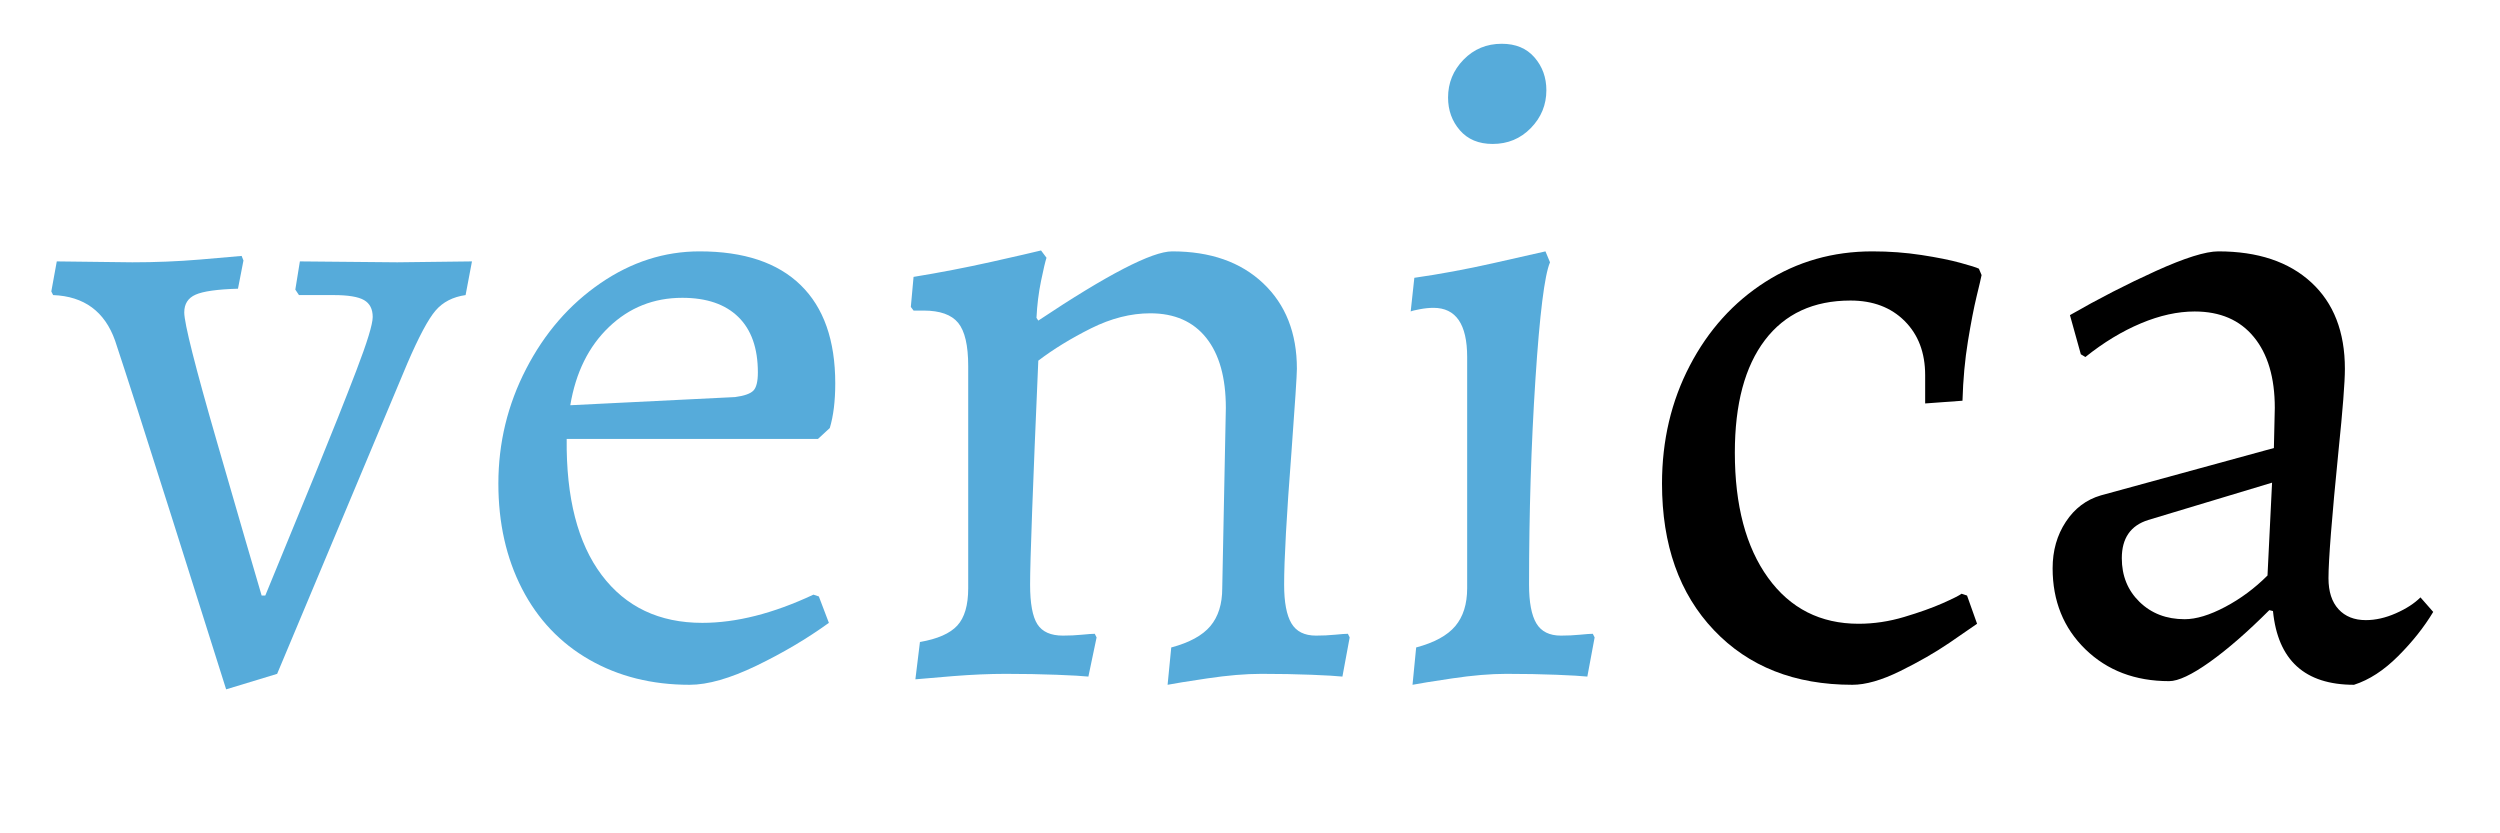 <svg version="1.0" preserveAspectRatio="xMidYMid meet" height="400" viewBox="0 0 900 300" zoomAndPan="magnify" width="1200" xmlns:xlink="http://www.w3.org/1999/xlink" xmlns="http://www.w3.org/2000/svg"><defs><g></g></defs><g fill-opacity="1" fill="#56abda"><g transform="translate(21.753, 242.587)"><g><path d="M 59.656 5.578 C 56.375 -4.91 49.867 -25.504 40.141 -56.203 C 30.422 -86.91 23.598 -108.164 19.672 -119.969 C 15.953 -130.457 8.52 -135.922 -2.625 -136.359 L -3.281 -137.672 L -1.312 -148.484 L 25.891 -148.156 C 34.191 -148.156 42.273 -148.484 50.141 -149.141 C 58.016 -149.797 63.047 -150.234 65.234 -150.453 L 65.891 -148.812 L 63.922 -138.656 C 56.484 -138.438 51.398 -137.723 48.672 -136.516 C 45.941 -135.316 44.578 -133.188 44.578 -130.125 C 44.578 -126.195 48.508 -110.629 56.375 -83.422 C 64.238 -56.211 69.594 -37.801 72.438 -28.188 L 73.75 -28.188 L 91.781 -72.109 C 97.676 -86.535 102.586 -98.883 106.516 -109.156 C 110.453 -119.426 112.422 -125.867 112.422 -128.484 C 112.422 -131.328 111.383 -133.348 109.312 -134.547 C 107.238 -135.754 103.578 -136.359 98.328 -136.359 L 85.875 -136.359 L 84.562 -138.328 L 86.203 -148.484 L 121.281 -148.156 L 148.156 -148.484 L 145.859 -136.359 C 141.273 -135.703 137.672 -133.844 135.047 -130.781 C 132.422 -127.727 129.035 -121.391 124.891 -111.766 L 78.016 0 Z M 59.656 5.578"></path></g></g></g><g fill-opacity="1" fill="#56abda"><g transform="translate(167.615, 242.587)"><g><path d="M 80.641 3.938 C 67.086 3.938 55.066 0.93 44.578 -5.078 C 34.086 -11.086 26 -19.609 20.312 -30.641 C 14.633 -41.68 11.797 -54.301 11.797 -68.5 C 11.797 -83.145 15.129 -96.91 21.797 -109.797 C 28.461 -122.691 37.367 -132.961 48.516 -140.609 C 59.66 -148.266 71.566 -152.094 84.234 -152.094 C 100.191 -152.094 112.32 -148.047 120.625 -139.953 C 128.926 -131.867 133.078 -120.07 133.078 -104.562 C 133.078 -98.227 132.422 -92.875 131.109 -88.5 L 126.844 -84.562 L 36.391 -84.562 C 36.172 -63.363 40.375 -47.031 49 -35.562 C 57.633 -24.094 69.707 -18.359 85.219 -18.359 C 97.457 -18.359 110.789 -21.742 125.219 -28.516 L 127.172 -27.859 L 130.781 -18.359 C 122.914 -12.672 114.227 -7.531 104.719 -2.938 C 95.219 1.645 87.191 3.938 80.641 3.938 Z M 97.016 -99.641 C 100.297 -100.078 102.484 -100.844 103.578 -101.938 C 104.672 -103.031 105.219 -105.219 105.219 -108.5 C 105.219 -117.238 102.867 -123.898 98.172 -128.484 C 93.473 -133.078 86.754 -135.375 78.016 -135.375 C 67.742 -135.375 58.945 -131.875 51.625 -124.875 C 44.301 -117.883 39.656 -108.492 37.688 -96.703 Z M 97.016 -99.641"></path></g></g></g><g fill-opacity="1" fill="#56abda"><g transform="translate(314.46, 242.587)"><g><path d="M 107.188 -9.5 C 113.738 -11.25 118.438 -13.816 121.281 -17.203 C 124.125 -20.598 125.547 -25.133 125.547 -30.812 L 126.844 -95.719 C 126.844 -106.633 124.492 -115.039 119.797 -120.938 C 115.098 -126.844 108.379 -129.797 99.641 -129.797 C 92.648 -129.797 85.547 -127.992 78.328 -124.391 C 71.117 -120.785 64.785 -116.906 59.328 -112.75 C 57.359 -67.52 56.375 -40.645 56.375 -32.125 C 56.375 -25.352 57.25 -20.598 59 -17.859 C 60.75 -15.129 63.805 -13.766 68.172 -13.766 C 70.578 -13.766 72.875 -13.875 75.062 -14.094 C 77.25 -14.312 78.781 -14.422 79.656 -14.422 L 80.312 -13.109 L 77.359 0.984 C 75.391 0.766 71.562 0.547 65.875 0.328 C 60.195 0.109 54.082 0 47.531 0 C 41.844 0 35.555 0.27 28.672 0.812 C 21.797 1.363 17.266 1.75 15.078 1.969 L 16.719 -11.469 C 23.051 -12.562 27.531 -14.531 30.156 -17.375 C 32.781 -20.219 34.094 -24.695 34.094 -30.812 L 34.094 -110.797 C 34.094 -118.223 32.891 -123.41 30.484 -126.359 C 28.078 -129.305 23.926 -130.781 18.031 -130.781 L 14.422 -130.781 L 13.438 -132.094 L 14.422 -142.906 C 23.816 -144.438 33.156 -146.238 42.438 -148.312 C 51.727 -150.395 57.688 -151.766 60.312 -152.422 L 62.281 -149.797 C 61.844 -148.484 61.188 -145.695 60.312 -141.438 C 59.438 -137.176 58.891 -132.75 58.672 -128.156 L 59.328 -127.172 C 84.242 -143.785 100.305 -152.094 107.516 -152.094 C 121.273 -152.094 132.195 -148.266 140.281 -140.609 C 148.375 -132.961 152.422 -122.695 152.422 -109.812 C 152.422 -107.625 151.766 -97.57 150.453 -79.656 C 148.703 -56.926 147.828 -41.082 147.828 -32.125 C 147.828 -25.781 148.703 -21.133 150.453 -18.188 C 152.203 -15.238 155.148 -13.766 159.297 -13.766 C 161.703 -13.766 164 -13.875 166.188 -14.094 C 168.375 -14.312 169.906 -14.422 170.781 -14.422 L 171.422 -13.109 L 168.812 0.984 C 166.844 0.766 163.125 0.547 157.656 0.328 C 152.195 0.109 146.191 0 139.641 0 C 133.953 0 127.445 0.547 120.125 1.641 C 112.812 2.734 108.062 3.5 105.875 3.938 Z M 107.188 -9.5"></path></g></g></g><g fill-opacity="1" fill="#56abda"><g transform="translate(494.083, 242.587)"><g><path d="M 15.734 -9.5 C 22.285 -11.25 26.984 -13.816 29.828 -17.203 C 32.672 -20.598 34.094 -25.133 34.094 -30.812 L 34.094 -114.062 C 34.094 -125.863 30.051 -131.766 21.969 -131.766 C 20.438 -131.766 18.797 -131.598 17.047 -131.266 C 15.297 -130.941 14.203 -130.672 13.766 -130.453 L 15.078 -142.578 C 24.254 -143.891 33.703 -145.641 43.422 -147.828 C 53.148 -150.016 59.438 -151.438 62.281 -152.094 L 63.922 -148.156 C 61.953 -143.57 60.203 -129.531 58.672 -106.031 C 57.141 -82.539 56.375 -57.906 56.375 -32.125 C 56.375 -25.781 57.25 -21.133 59 -18.188 C 60.75 -15.238 63.695 -13.766 67.844 -13.766 C 70.25 -13.766 72.547 -13.875 74.734 -14.094 C 76.922 -14.312 78.453 -14.422 79.328 -14.422 L 79.984 -13.109 L 77.359 0.984 C 75.391 0.766 71.672 0.547 66.203 0.328 C 60.742 0.109 54.738 0 48.188 0 C 42.5 0 35.992 0.547 28.672 1.641 C 21.359 2.734 16.609 3.5 14.422 3.938 Z M 43.266 -190.766 C 38.242 -190.766 34.312 -192.406 31.469 -195.688 C 28.633 -198.969 27.219 -202.898 27.219 -207.484 C 27.219 -212.734 29.07 -217.27 32.781 -221.094 C 36.5 -224.914 41.086 -226.828 46.547 -226.828 C 51.578 -226.828 55.508 -225.188 58.344 -221.906 C 61.188 -218.625 62.609 -214.691 62.609 -210.109 C 62.609 -204.859 60.75 -200.32 57.031 -196.5 C 53.32 -192.676 48.734 -190.766 43.266 -190.766 Z M 43.266 -190.766"></path></g></g></g><g fill-opacity="1" fill="#000000"><g transform="translate(586.526, 242.587)"><g><path d="M 80.312 3.938 C 59.551 3.938 42.941 -2.617 30.484 -15.734 C 18.023 -28.848 11.797 -46.438 11.797 -68.5 C 11.797 -84.02 15.129 -98.172 21.797 -110.953 C 28.461 -123.734 37.531 -133.785 49 -141.109 C 60.477 -148.43 73.316 -152.094 87.516 -152.094 C 93.641 -152.094 99.539 -151.656 105.219 -150.781 C 110.895 -149.906 115.535 -148.973 119.141 -147.984 C 122.754 -147.004 125 -146.297 125.875 -145.859 L 126.844 -143.562 C 126.633 -142.469 126.035 -139.898 125.047 -135.859 C 124.066 -131.816 123.031 -126.461 121.938 -119.797 C 120.844 -113.141 120.188 -105.984 119.969 -98.328 L 106.531 -97.344 L 106.531 -107.516 C 106.531 -115.598 104.07 -122.098 99.156 -127.016 C 94.238 -131.93 87.738 -134.391 79.656 -134.391 C 66.32 -134.391 56.047 -129.633 48.828 -120.125 C 41.617 -110.625 38.016 -97.133 38.016 -79.656 C 38.016 -60.645 42.004 -45.617 49.984 -34.578 C 57.961 -23.547 68.832 -18.031 82.594 -18.031 C 88.062 -18.031 93.523 -18.848 98.984 -20.484 C 104.453 -22.117 109.039 -23.754 112.75 -25.391 C 116.469 -27.035 118.766 -28.188 119.641 -28.844 L 121.609 -28.188 L 125.219 -18.031 C 123.688 -16.938 120.352 -14.641 115.219 -11.141 C 110.082 -7.648 104.18 -4.266 97.516 -0.984 C 90.848 2.297 85.113 3.938 80.312 3.938 Z M 80.312 3.938"></path></g></g></g><g fill-opacity="1" fill="#000000"><g transform="translate(725.505, 242.587)"><g><path d="M 121.938 3.938 C 104.238 3.938 94.516 -4.91 92.766 -22.609 L 91.453 -22.938 C 83.586 -15.07 76.43 -8.844 69.984 -4.25 C 63.535 0.332 58.672 2.625 55.391 2.625 C 43.16 2.625 33.109 -1.195 25.234 -8.844 C 17.367 -16.5 13.438 -26.223 13.438 -38.016 C 13.438 -44.359 15.02 -49.93 18.188 -54.734 C 21.352 -59.547 25.562 -62.719 30.812 -64.25 L 93.094 -81.297 L 93.422 -95.719 C 93.422 -106.633 90.906 -115.148 85.875 -121.266 C 80.852 -127.391 73.754 -130.453 64.578 -130.453 C 58.453 -130.453 52.004 -129.031 45.234 -126.188 C 38.461 -123.352 31.797 -119.312 25.234 -114.062 L 23.594 -115.047 L 19.672 -129.141 C 29.941 -135.047 40.266 -140.348 50.641 -145.047 C 61.023 -149.742 68.508 -152.094 73.094 -152.094 C 87.301 -152.094 98.445 -148.375 106.531 -140.938 C 114.613 -133.508 118.656 -123.133 118.656 -109.812 C 118.656 -105 117.891 -95.164 116.359 -80.312 C 113.953 -56.27 112.75 -40.973 112.75 -34.422 C 112.75 -29.609 113.953 -25.891 116.359 -23.266 C 118.766 -20.648 122.047 -19.344 126.203 -19.344 C 129.691 -19.344 133.289 -20.16 137 -21.797 C 140.719 -23.43 143.672 -25.344 145.859 -27.531 L 150.453 -22.297 C 147.172 -16.828 142.961 -11.523 137.828 -6.391 C 132.691 -1.254 127.395 2.188 121.938 3.938 Z M 60.969 -19.672 C 65.113 -19.672 69.973 -21.145 75.547 -24.094 C 81.117 -27.039 86.203 -30.812 90.797 -35.406 L 92.438 -68.828 L 47.859 -55.391 C 41.516 -53.422 38.344 -48.832 38.344 -41.625 C 38.344 -35.289 40.473 -30.047 44.734 -25.891 C 49.004 -21.742 54.414 -19.672 60.969 -19.672 Z M 60.969 -19.672"></path></g></g></g></svg>